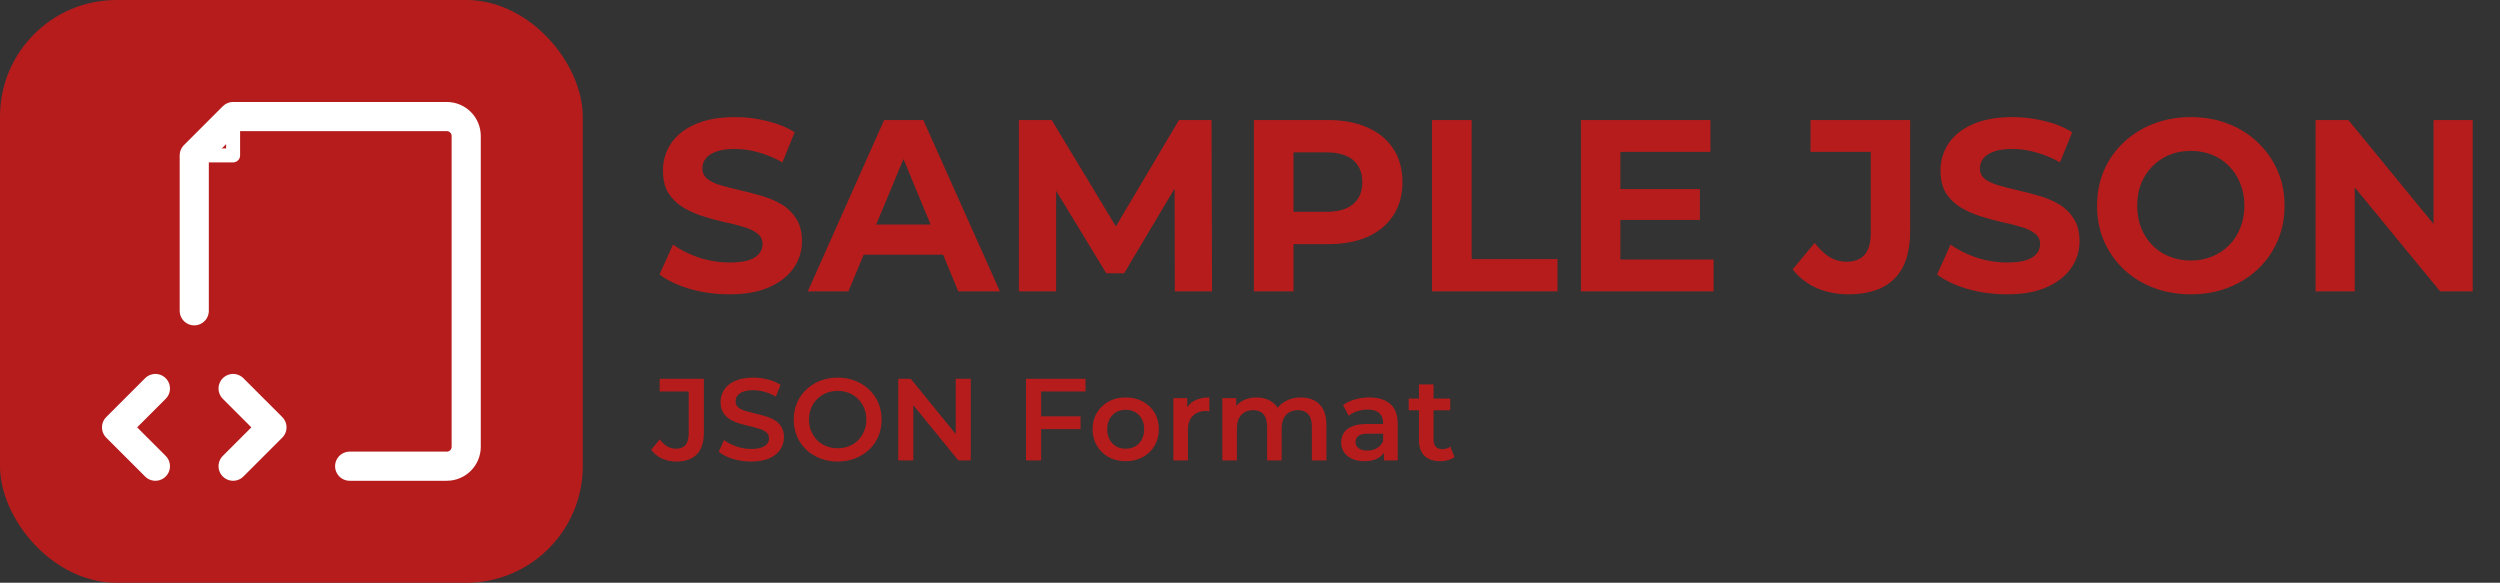 <svg width="429" height="100" viewBox="0 0 429 100" fill="none" xmlns="http://www.w3.org/2000/svg">
<rect x="0" y="0" width="429" height="100" fill="#333333" stroke="none"/>
<path d="M125.146 50.504C122.794 50.504 120.54 50.196 118.384 49.58C116.228 48.936 114.492 48.11 113.176 47.102L115.486 41.978C116.746 42.874 118.23 43.616 119.938 44.204C121.674 44.764 123.424 45.044 125.188 45.044C126.532 45.044 127.61 44.918 128.422 44.666C129.262 44.386 129.878 44.008 130.27 43.532C130.662 43.056 130.858 42.51 130.858 41.894C130.858 41.11 130.55 40.494 129.934 40.046C129.318 39.57 128.506 39.192 127.498 38.912C126.49 38.604 125.37 38.324 124.138 38.072C122.934 37.792 121.716 37.456 120.484 37.064C119.28 36.672 118.174 36.168 117.166 35.552C116.158 34.936 115.332 34.124 114.688 33.116C114.072 32.108 113.764 30.82 113.764 29.252C113.764 27.572 114.212 26.046 115.108 24.674C116.032 23.274 117.404 22.168 119.224 21.356C121.072 20.516 123.382 20.096 126.154 20.096C128.002 20.096 129.822 20.32 131.614 20.768C133.406 21.188 134.988 21.832 136.36 22.7L134.26 27.866C132.888 27.082 131.516 26.508 130.144 26.144C128.772 25.752 127.428 25.556 126.112 25.556C124.796 25.556 123.718 25.71 122.878 26.018C122.038 26.326 121.436 26.732 121.072 27.236C120.708 27.712 120.526 28.272 120.526 28.916C120.526 29.672 120.834 30.288 121.45 30.764C122.066 31.212 122.878 31.576 123.886 31.856C124.894 32.136 126 32.416 127.204 32.696C128.436 32.976 129.654 33.298 130.858 33.662C132.09 34.026 133.21 34.516 134.218 35.132C135.226 35.748 136.038 36.56 136.654 37.568C137.298 38.576 137.62 39.85 137.62 41.39C137.62 43.042 137.158 44.554 136.234 45.926C135.31 47.298 133.924 48.404 132.076 49.244C130.256 50.084 127.946 50.504 125.146 50.504ZM138.615 50L151.719 20.6H158.439L171.585 50H164.445L153.693 24.044H156.381L145.587 50H138.615ZM145.167 43.7L146.973 38.534H162.093L163.941 43.7H145.167ZM174.845 50V20.6H180.473L192.989 41.348H190.007L202.313 20.6H207.899L207.983 50H201.599L201.557 30.386H202.733L192.905 46.892H189.839L179.801 30.386H181.229V50H174.845ZM215.169 50V20.6H227.895C230.527 20.6 232.795 21.034 234.699 21.902C236.603 22.742 238.073 23.96 239.109 25.556C240.145 27.152 240.663 29.056 240.663 31.268C240.663 33.452 240.145 35.342 239.109 36.938C238.073 38.534 236.603 39.766 234.699 40.634C232.795 41.474 230.527 41.894 227.895 41.894H218.949L221.973 38.828V50H215.169ZM221.973 39.584L218.949 36.35H227.517C229.617 36.35 231.185 35.902 232.221 35.006C233.257 34.11 233.775 32.864 233.775 31.268C233.775 29.644 233.257 28.384 232.221 27.488C231.185 26.592 229.617 26.144 227.517 26.144H218.949L221.973 22.91V39.584ZM245.73 50V20.6H252.534V44.456H267.276V50H245.73ZM277.546 32.444H291.7V37.736H277.546V32.444ZM278.05 44.54H294.052V50H271.288V20.6H293.506V26.06H278.05V44.54ZM317.198 50.504C315.21 50.504 313.376 50.14 311.696 49.412C310.044 48.656 308.686 47.592 307.622 46.22L311.402 41.684C312.214 42.748 313.068 43.56 313.964 44.12C314.86 44.652 315.826 44.918 316.862 44.918C319.634 44.918 321.02 43.294 321.02 40.046V26.06H310.688V20.6H327.782V39.668C327.782 43.308 326.886 46.024 325.094 47.816C323.302 49.608 320.67 50.504 317.198 50.504ZM344.373 50.504C342.021 50.504 339.767 50.196 337.611 49.58C335.455 48.936 333.719 48.11 332.403 47.102L334.713 41.978C335.973 42.874 337.457 43.616 339.165 44.204C340.901 44.764 342.651 45.044 344.415 45.044C345.759 45.044 346.837 44.918 347.649 44.666C348.489 44.386 349.105 44.008 349.497 43.532C349.889 43.056 350.085 42.51 350.085 41.894C350.085 41.11 349.777 40.494 349.161 40.046C348.545 39.57 347.733 39.192 346.725 38.912C345.717 38.604 344.597 38.324 343.365 38.072C342.161 37.792 340.943 37.456 339.711 37.064C338.507 36.672 337.401 36.168 336.393 35.552C335.385 34.936 334.559 34.124 333.915 33.116C333.299 32.108 332.991 30.82 332.991 29.252C332.991 27.572 333.439 26.046 334.335 24.674C335.259 23.274 336.631 22.168 338.451 21.356C340.299 20.516 342.609 20.096 345.381 20.096C347.229 20.096 349.049 20.32 350.841 20.768C352.633 21.188 354.215 21.832 355.587 22.7L353.487 27.866C352.115 27.082 350.743 26.508 349.371 26.144C347.999 25.752 346.655 25.556 345.339 25.556C344.023 25.556 342.945 25.71 342.105 26.018C341.265 26.326 340.663 26.732 340.299 27.236C339.935 27.712 339.753 28.272 339.753 28.916C339.753 29.672 340.061 30.288 340.677 30.764C341.293 31.212 342.105 31.576 343.113 31.856C344.121 32.136 345.227 32.416 346.431 32.696C347.663 32.976 348.881 33.298 350.085 33.662C351.317 34.026 352.437 34.516 353.445 35.132C354.453 35.748 355.265 36.56 355.881 37.568C356.525 38.576 356.847 39.85 356.847 41.39C356.847 43.042 356.385 44.554 355.461 45.926C354.537 47.298 353.151 48.404 351.303 49.244C349.483 50.084 347.173 50.504 344.373 50.504ZM375.986 50.504C373.662 50.504 371.506 50.126 369.518 49.37C367.558 48.614 365.85 47.55 364.394 46.178C362.966 44.806 361.846 43.196 361.034 41.348C360.25 39.5 359.858 37.484 359.858 35.3C359.858 33.116 360.25 31.1 361.034 29.252C361.846 27.404 362.98 25.794 364.436 24.422C365.892 23.05 367.6 21.986 369.56 21.23C371.52 20.474 373.648 20.096 375.944 20.096C378.268 20.096 380.396 20.474 382.328 21.23C384.288 21.986 385.982 23.05 387.41 24.422C388.866 25.794 390 27.404 390.812 29.252C391.624 31.072 392.03 33.088 392.03 35.3C392.03 37.484 391.624 39.514 390.812 41.39C390 43.238 388.866 44.848 387.41 46.22C385.982 47.564 384.288 48.614 382.328 49.37C380.396 50.126 378.282 50.504 375.986 50.504ZM375.944 44.708C377.26 44.708 378.464 44.484 379.556 44.036C380.676 43.588 381.656 42.944 382.496 42.104C383.336 41.264 383.98 40.27 384.428 39.122C384.904 37.974 385.142 36.7 385.142 35.3C385.142 33.9 384.904 32.626 384.428 31.478C383.98 30.33 383.336 29.336 382.496 28.496C381.684 27.656 380.718 27.012 379.598 26.564C378.478 26.116 377.26 25.892 375.944 25.892C374.628 25.892 373.41 26.116 372.29 26.564C371.198 27.012 370.232 27.656 369.392 28.496C368.552 29.336 367.894 30.33 367.418 31.478C366.97 32.626 366.746 33.9 366.746 35.3C366.746 36.672 366.97 37.946 367.418 39.122C367.894 40.27 368.538 41.264 369.35 42.104C370.19 42.944 371.17 43.588 372.29 44.036C373.41 44.484 374.628 44.708 375.944 44.708ZM397.354 50V20.6H402.982L420.328 41.768H417.598V20.6H424.318V50H418.732L401.344 28.832H404.074V50H397.354Z" fill="#B71C1C"/>
<path d="M116.06 79.2C115.167 79.2 114.34 79.027 113.58 78.68C112.833 78.333 112.22 77.833 111.74 77.18L113.22 75.4C113.607 75.933 114.027 76.333 114.48 76.6C114.947 76.867 115.453 77 116 77C117.453 77 118.18 76.14 118.18 74.42V67.18H113.2V65H120.78V74.28C120.78 75.933 120.373 77.167 119.56 77.98C118.76 78.793 117.593 79.2 116.06 79.2ZM128.867 79.2C127.774 79.2 126.727 79.047 125.727 78.74C124.727 78.42 123.934 78.013 123.347 77.52L124.247 75.5C124.807 75.94 125.5 76.307 126.327 76.6C127.154 76.893 128 77.04 128.867 77.04C129.6 77.04 130.194 76.96 130.647 76.8C131.1 76.64 131.434 76.427 131.647 76.16C131.86 75.88 131.967 75.567 131.967 75.22C131.967 74.793 131.814 74.453 131.507 74.2C131.2 73.933 130.8 73.727 130.307 73.58C129.827 73.42 129.287 73.273 128.687 73.14C128.1 73.007 127.507 72.853 126.907 72.68C126.32 72.493 125.78 72.26 125.287 71.98C124.807 71.687 124.414 71.3 124.107 70.82C123.8 70.34 123.647 69.727 123.647 68.98C123.647 68.22 123.847 67.527 124.247 66.9C124.66 66.26 125.28 65.753 126.107 65.38C126.947 64.993 128.007 64.8 129.287 64.8C130.127 64.8 130.96 64.907 131.787 65.12C132.614 65.333 133.334 65.64 133.947 66.04L133.127 68.06C132.5 67.687 131.854 67.413 131.187 67.24C130.52 67.053 129.88 66.96 129.267 66.96C128.547 66.96 127.96 67.047 127.507 67.22C127.067 67.393 126.74 67.62 126.527 67.9C126.327 68.18 126.227 68.5 126.227 68.86C126.227 69.287 126.374 69.633 126.667 69.9C126.974 70.153 127.367 70.353 127.847 70.5C128.34 70.647 128.887 70.793 129.487 70.94C130.087 71.073 130.68 71.227 131.267 71.4C131.867 71.573 132.407 71.8 132.887 72.08C133.38 72.36 133.774 72.74 134.067 73.22C134.374 73.7 134.527 74.307 134.527 75.04C134.527 75.787 134.32 76.48 133.907 77.12C133.507 77.747 132.887 78.253 132.047 78.64C131.207 79.013 130.147 79.2 128.867 79.2ZM143.765 79.2C142.672 79.2 141.665 79.02 140.745 78.66C139.825 78.3 139.025 77.8 138.345 77.16C137.665 76.507 137.138 75.747 136.765 74.88C136.392 74 136.205 73.04 136.205 72C136.205 70.96 136.392 70.007 136.765 69.14C137.138 68.26 137.665 67.5 138.345 66.86C139.025 66.207 139.825 65.7 140.745 65.34C141.665 64.98 142.665 64.8 143.745 64.8C144.838 64.8 145.838 64.98 146.745 65.34C147.665 65.7 148.465 66.207 149.145 66.86C149.825 67.5 150.352 68.26 150.725 69.14C151.098 70.007 151.285 70.96 151.285 72C151.285 73.04 151.098 74 150.725 74.88C150.352 75.76 149.825 76.52 149.145 77.16C148.465 77.8 147.665 78.3 146.745 78.66C145.838 79.02 144.845 79.2 143.765 79.2ZM143.745 76.92C144.452 76.92 145.105 76.8 145.705 76.56C146.305 76.32 146.825 75.98 147.265 75.54C147.705 75.087 148.045 74.567 148.285 73.98C148.538 73.38 148.665 72.72 148.665 72C148.665 71.28 148.538 70.627 148.285 70.04C148.045 69.44 147.705 68.92 147.265 68.48C146.825 68.027 146.305 67.68 145.705 67.44C145.105 67.2 144.452 67.08 143.745 67.08C143.038 67.08 142.385 67.2 141.785 67.44C141.198 67.68 140.678 68.027 140.225 68.48C139.785 68.92 139.438 69.44 139.185 70.04C138.945 70.627 138.825 71.28 138.825 72C138.825 72.707 138.945 73.36 139.185 73.96C139.438 74.56 139.785 75.087 140.225 75.54C140.665 75.98 141.185 76.32 141.785 76.56C142.385 76.8 143.038 76.92 143.745 76.92ZM154.141 79V65H156.281L165.061 75.78H164.001V65H166.581V79H164.441L155.661 68.22H156.721V79H154.141ZM178.44 71.44H185.42V73.64H178.44V71.44ZM178.66 79H176.06V65H186.28V67.18H178.66V79ZM193.161 79.14C192.068 79.14 191.094 78.907 190.241 78.44C189.388 77.96 188.714 77.307 188.221 76.48C187.728 75.653 187.481 74.713 187.481 73.66C187.481 72.593 187.728 71.653 188.221 70.84C188.714 70.013 189.388 69.367 190.241 68.9C191.094 68.433 192.068 68.2 193.161 68.2C194.268 68.2 195.248 68.433 196.101 68.9C196.968 69.367 197.641 70.007 198.121 70.82C198.614 71.633 198.861 72.58 198.861 73.66C198.861 74.713 198.614 75.653 198.121 76.48C197.641 77.307 196.968 77.96 196.101 78.44C195.248 78.907 194.268 79.14 193.161 79.14ZM193.161 77C193.774 77 194.321 76.867 194.801 76.6C195.281 76.333 195.654 75.947 195.921 75.44C196.201 74.933 196.341 74.34 196.341 73.66C196.341 72.967 196.201 72.373 195.921 71.88C195.654 71.373 195.281 70.987 194.801 70.72C194.321 70.453 193.781 70.32 193.181 70.32C192.568 70.32 192.021 70.453 191.541 70.72C191.074 70.987 190.701 71.373 190.421 71.88C190.141 72.373 190.001 72.967 190.001 73.66C190.001 74.34 190.141 74.933 190.421 75.44C190.701 75.947 191.074 76.333 191.541 76.6C192.021 76.867 192.561 77 193.161 77ZM201.352 79V68.32H203.732V71.26L203.452 70.4C203.772 69.68 204.272 69.133 204.952 68.76C205.645 68.387 206.505 68.2 207.532 68.2V70.58C207.425 70.553 207.325 70.54 207.232 70.54C207.138 70.527 207.045 70.52 206.952 70.52C206.005 70.52 205.252 70.8 204.692 71.36C204.132 71.907 203.852 72.727 203.852 73.82V79H201.352ZM223.233 68.2C224.086 68.2 224.839 68.367 225.493 68.7C226.159 69.033 226.679 69.547 227.053 70.24C227.426 70.92 227.613 71.8 227.613 72.88V79H225.113V73.2C225.113 72.253 224.906 71.547 224.493 71.08C224.079 70.613 223.486 70.38 222.713 70.38C222.166 70.38 221.679 70.5 221.253 70.74C220.839 70.98 220.513 71.333 220.273 71.8C220.046 72.267 219.933 72.86 219.933 73.58V79H217.433V73.2C217.433 72.253 217.226 71.547 216.813 71.08C216.399 70.613 215.806 70.38 215.033 70.38C214.486 70.38 213.999 70.5 213.573 70.74C213.159 70.98 212.833 71.333 212.593 71.8C212.366 72.267 212.253 72.86 212.253 73.58V79H209.753V68.32H212.133V71.16L211.713 70.32C212.073 69.627 212.593 69.1 213.273 68.74C213.966 68.38 214.753 68.2 215.633 68.2C216.633 68.2 217.499 68.447 218.233 68.94C218.979 69.433 219.473 70.18 219.713 71.18L218.733 70.84C219.079 70.04 219.653 69.4 220.453 68.92C221.253 68.44 222.179 68.2 223.233 68.2ZM237.487 79V76.84L237.347 76.38V72.6C237.347 71.867 237.127 71.3 236.687 70.9C236.247 70.487 235.581 70.28 234.687 70.28C234.087 70.28 233.494 70.373 232.907 70.56C232.334 70.747 231.847 71.007 231.447 71.34L230.467 69.52C231.041 69.08 231.721 68.753 232.507 68.54C233.307 68.313 234.134 68.2 234.987 68.2C236.534 68.2 237.727 68.573 238.567 69.32C239.421 70.053 239.847 71.193 239.847 72.74V79H237.487ZM234.127 79.14C233.327 79.14 232.627 79.007 232.027 78.74C231.427 78.46 230.961 78.08 230.627 77.6C230.307 77.107 230.147 76.553 230.147 75.94C230.147 75.34 230.287 74.8 230.567 74.32C230.861 73.84 231.334 73.46 231.987 73.18C232.641 72.9 233.507 72.76 234.587 72.76H237.687V74.42H234.767C233.914 74.42 233.341 74.56 233.047 74.84C232.754 75.107 232.607 75.44 232.607 75.84C232.607 76.293 232.787 76.653 233.147 76.92C233.507 77.187 234.007 77.32 234.647 77.32C235.261 77.32 235.807 77.18 236.287 76.9C236.781 76.62 237.134 76.207 237.347 75.66L237.767 77.16C237.527 77.787 237.094 78.273 236.467 78.62C235.854 78.967 235.074 79.14 234.127 79.14ZM247.176 79.14C246.002 79.14 245.096 78.84 244.456 78.24C243.816 77.627 243.496 76.727 243.496 75.54V65.96H245.996V75.48C245.996 75.987 246.122 76.38 246.376 76.66C246.642 76.94 247.009 77.08 247.476 77.08C248.036 77.08 248.502 76.933 248.876 76.64L249.576 78.42C249.282 78.66 248.922 78.84 248.496 78.96C248.069 79.08 247.629 79.14 247.176 79.14ZM241.736 70.4V68.4H248.856V70.4H241.736Z" fill="#B71C1C"/>
<rect width="100" height="100" rx="20" fill="#B71C1C"/>
<path d="M40.001 26.667V20H76.667C77.551 20 78.399 20.351 79.024 20.976C79.65 21.601 80.001 22.449 80.001 23.333V76.667C80.001 77.551 79.65 78.399 79.024 79.024C78.399 79.649 77.551 80 76.667 80H62.834C63.17 78.355 63.338 76.679 63.334 75C63.334 68.37 60.7 62.011 56.012 57.322C51.323 52.634 44.964 50 38.334 50C36.655 49.996 34.979 50.164 33.334 50.5V26.667H40.001Z" fill="#B71C1C" stroke="#B71C1C" stroke-width="5"/>
<path d="M26.667 66.667L20 73.334L26.667 80" stroke="white" stroke-width="5" stroke-linecap="round" stroke-linejoin="round"/>
<path d="M40 80L46.667 73.334L40 66.667" stroke="white" stroke-width="5" stroke-linecap="round" stroke-linejoin="round"/>
<path d="M33.334 53.333V26.667L40.001 20H76.667C77.551 20 78.399 20.351 79.024 20.976C79.65 21.601 80.001 22.449 80.001 23.333V76.667C80.001 77.551 79.65 78.399 79.024 79.024C78.399 79.649 77.551 80 76.667 80H60.001" stroke="white" stroke-width="5" stroke-linecap="round" stroke-linejoin="round"/>
<path d="M33.334 26.667H40.001V20L33.334 26.667Z" stroke="white" stroke-width="2.4" stroke-linecap="round" stroke-linejoin="round"/>
</svg>
